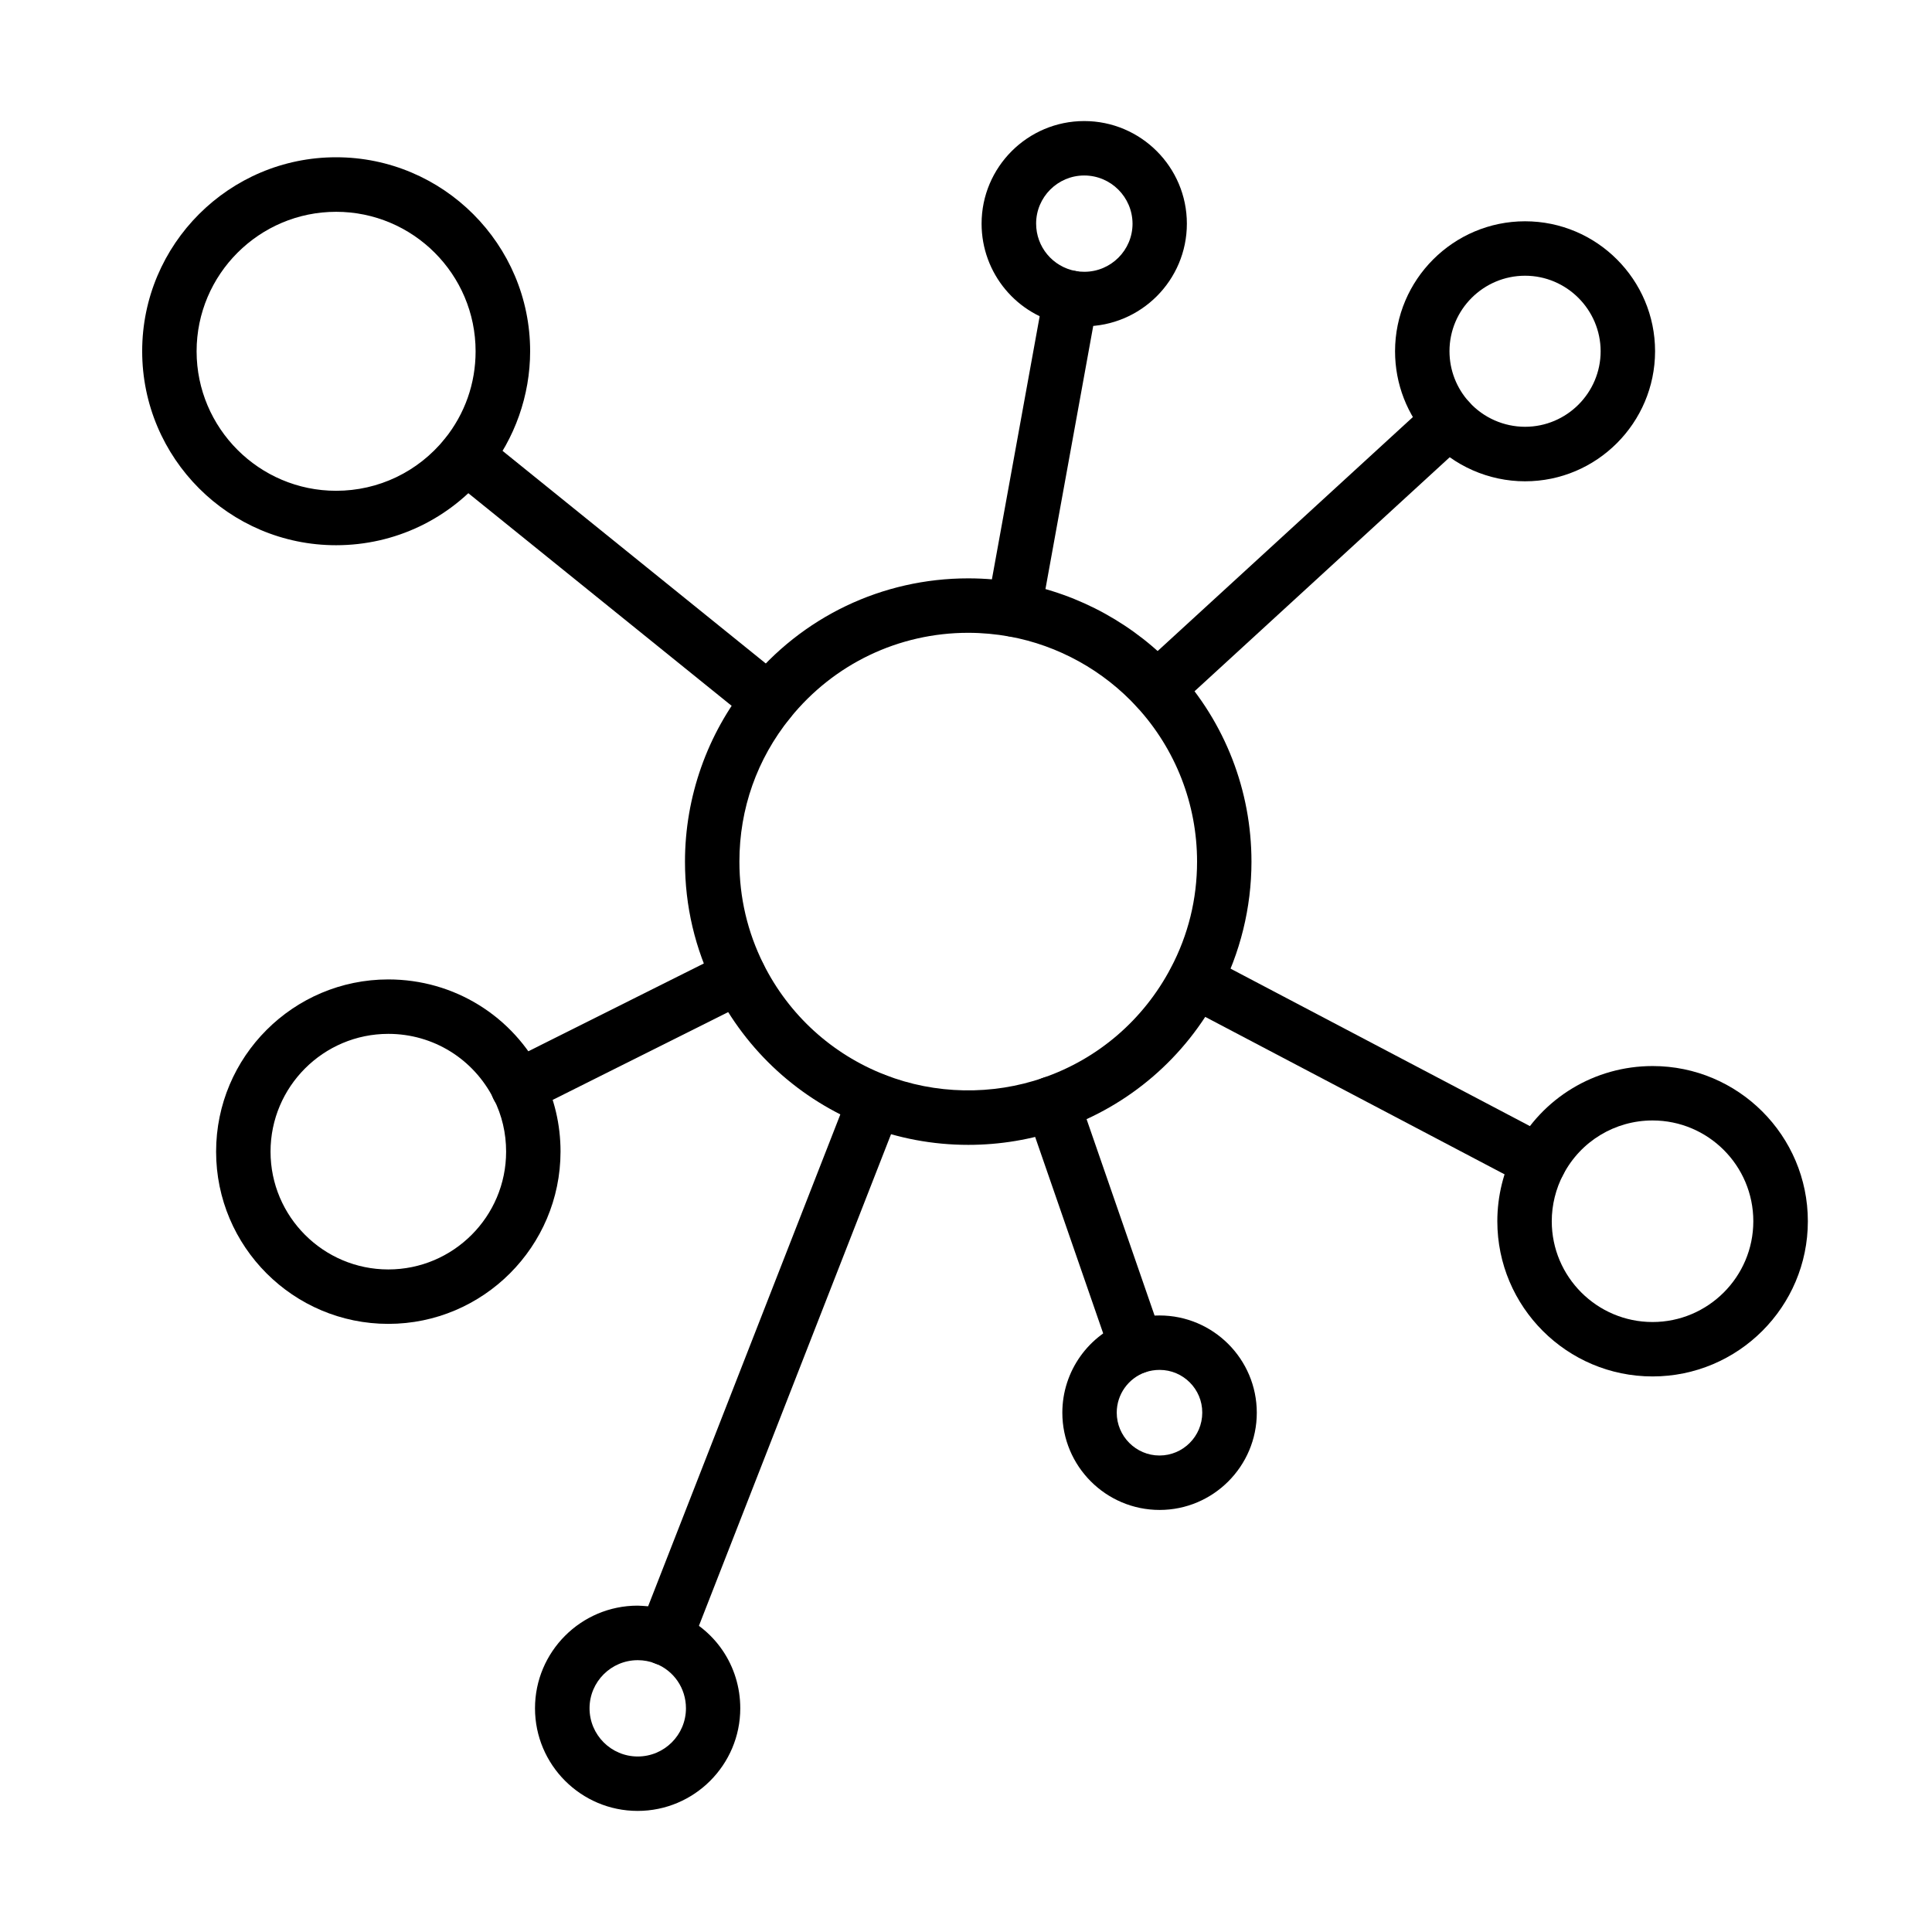 <?xml version="1.0" encoding="UTF-8"?>
<!-- Uploaded to: ICON Repo, www.svgrepo.com, Generator: ICON Repo Mixer Tools -->
<svg fill="#000000" width="800px" height="800px" version="1.1" viewBox="144 144 512 512" xmlns="http://www.w3.org/2000/svg">
 <g>
  <path d="m233.07 288.49c-28.355 0-51.391-23.066-51.391-51.422 0-28.355 23.066-51.391 51.391-51.391 28.355 0 51.422 23.066 51.422 51.391 0 11.707-4.047 23.18-11.391 32.285-9.855 12.168-24.422 19.137-40.031 19.137zm0-88.359c-20.379 0-36.969 16.59-36.969 36.965 0 20.379 16.59 36.969 36.969 36.969 11.242 0 21.707-5.027 28.789-13.758 5.348-6.648 8.18-14.684 8.18-23.211 0-20.402-16.59-36.965-36.969-36.965z"/>
  <path d="m347.78 336.96c-1.59 0-3.18-0.52-4.535-1.59l-80.328-64.859c-3.09-2.516-3.582-7.055-1.066-10.145 2.512-3.094 7.055-3.586 10.145-1.07l80.297 64.859c3.09 2.516 3.582 7.055 1.066 10.145-1.387 1.734-3.469 2.66-5.578 2.66z"/>
  <path d="m548.16 271.55c-9.625 0-18.906-4.074-25.41-11.184-5.836-6.359-9.047-14.625-9.047-23.27 0-18.988 15.465-34.453 34.457-34.453 18.988 0 34.453 15.465 34.453 34.453-0.031 18.992-15.465 34.453-34.453 34.453zm0-54.48c-11.043 0-20.031 8.988-20.031 20 0 5.027 1.879 9.828 5.262 13.527 3.785 4.133 9.16 6.504 14.77 6.504 11.039 0 20.027-8.992 20.027-20.031-0.027-11.012-9.016-20-20.027-20z"/>
  <path d="m450.63 333.7c-1.965 0-3.902-0.781-5.316-2.344-2.688-2.945-2.484-7.484 0.434-10.203l77.43-70.984c2.949-2.691 7.488-2.488 10.207 0.434 2.688 2.945 2.484 7.484-0.434 10.199l-77.434 71.02c-1.418 1.242-3.152 1.879-4.887 1.879z"/>
  <path d="m400.59 447.4c-9.422 0-18.613-1.734-27.281-5.117-17.371-6.793-31.535-19.715-39.887-36.391-5.234-10.465-7.894-21.766-7.894-33.559 0-17.109 5.898-33.844 16.648-47.141 14.336-17.746 35.641-27.922 58.414-27.922 4.539 0 9.078 0.406 13.5 1.215 15.984 2.918 30.84 11.129 41.855 23.152 12.715 13.875 19.707 31.883 19.707 50.727 0 12.141-2.977 24.219-8.582 34.887-8.934 16.965-23.789 29.77-41.855 36.043-7.918 2.715-16.184 4.106-24.625 4.106zm0-135.7c-18.41 0-35.609 8.234-47.199 22.574-8.785 10.895-13.441 24.043-13.441 38.062 0 9.539 2.141 18.645 6.359 27.113 6.734 13.496 18.18 23.934 32.227 29.395 13.297 5.203 28.414 5.492 41.941 0.781 14.598-5.059 26.594-15.406 33.82-29.137 4.594-8.727 6.938-18.207 6.938-28.152 0-15.203-5.668-29.77-15.93-40.957-8.902-9.711-20.898-16.355-33.816-18.699-3.555-0.637-7.227-0.98-10.898-0.98z"/>
  <path d="m581.94 508.77c-22.691 0-41.133-18.441-41.133-41.129 0-6.648 1.621-13.266 4.715-19.105 7.141-13.586 21.102-22.023 36.449-22.023 22.688 0 41.129 18.438 41.129 41.129 0 22.688-18.473 41.129-41.16 41.129zm0-67.836c-9.945 0-19.02 5.492-23.645 14.309-1.996 3.785-3.062 8.09-3.062 12.398 0 14.742 11.992 26.707 26.707 26.707 14.711 0 26.707-11.965 26.707-26.707 0-14.742-11.969-26.707-26.707-26.707z"/>
  <path d="m551.9 459.11c-1.129 0-2.281-0.258-3.352-0.836l-91.223-47.984c-3.523-1.848-4.883-6.211-3.004-9.738 1.848-3.527 6.184-4.883 9.738-3.035l91.219 47.98c3.527 1.852 4.887 6.215 3.008 9.742-1.273 2.484-3.785 3.871-6.387 3.871z"/>
  <path d="m312.98 623.91c-15 0-27.199-12.199-27.199-27.199s12.199-27.199 27.199-27.199c3.613 0.117 6.707 0.609 9.887 1.852 10.52 4.106 17.312 14.047 17.312 25.348 0 15-12.199 27.199-27.199 27.199zm0.055-39.945h-0.027c-7.051 0-12.773 5.723-12.773 12.746 0 7.055 5.723 12.777 12.773 12.777 7.055 0 12.777-5.723 12.777-12.777 0-5.289-3.18-9.973-8.125-11.879-1.5-0.578-3.062-0.867-4.625-0.867z"/>
  <path d="m320.22 585.33c-0.867 0-1.766-0.145-2.633-0.492-3.699-1.445-5.547-5.637-4.102-9.336l55.695-142.52c1.445-3.699 5.637-5.551 9.336-4.106s5.551 5.637 4.106 9.336l-55.699 142.53c-1.098 2.832-3.812 4.594-6.703 4.594z"/>
  <path d="m246.91 494.84c-25.176 0-45.641-20.465-45.641-45.641s20.465-45.641 45.641-45.641c17.398 0 33.035 9.684 40.84 25.234 3.18 6.359 4.797 13.238 4.797 20.406-0.027 25.145-20.492 45.641-45.637 45.641zm0-76.855c-17.199 0-31.215 13.988-31.215 31.215 0 17.195 13.988 31.215 31.215 31.215 17.195 0 31.215-13.988 31.215-31.215 0-4.914-1.098-9.598-3.266-13.934-5.375-10.664-16.07-17.281-27.949-17.281z"/>
  <path d="m281.25 439.27c-2.656 0-5.203-1.473-6.473-3.988-1.793-3.555-0.348-7.891 3.238-9.684l58.066-29.047c1.098-0.664 2.371-1.043 3.727-1.043 3.992 0 7.227 3.18 7.227 7.168v0.059c0 2.746-1.527 5.234-3.984 6.445l-58.594 29.309c-1.012 0.52-2.109 0.781-3.207 0.781z"/>
  <path d="m431.33 230.48c-1.676 0-3.297-0.145-4.887-0.434-12.918-2.34-22.312-13.613-22.312-26.766 0-15 12.199-27.199 27.199-27.199 15.004 0 27.203 12.199 27.203 27.199s-12.199 27.199-27.203 27.199zm0-39.973c-7.023 0-12.746 5.723-12.746 12.746 0 6.184 4.394 11.445 10.465 12.57 0.75 0.145 1.504 0.203 2.312 0.203 7.051 0 12.773-5.723 12.773-12.746-0.027-7.051-5.75-12.773-12.805-12.773z"/>
  <path d="m412.75 312.77c-0.434 0-0.863-0.031-1.297-0.117-3.93-0.723-6.535-4.481-5.812-8.383l15.004-82.633c0.723-3.902 4.453-6.504 8.383-5.812 3.93 0.723 6.531 4.481 5.809 8.383l-15 82.609c-0.637 3.523-3.676 5.953-7.086 5.953z"/>
  <path d="m451.31 544.15c-14.223 0-25.781-11.562-25.781-25.785 0-10.953 6.965-20.75 17.312-24.336 2.719-0.953 5.551-1.418 8.441-1.418 14.219 0 25.781 11.562 25.781 25.785 0 14.191-11.562 25.754-25.754 25.754zm0-37.113c-1.273 0-2.543 0.203-3.731 0.605-4.566 1.59-7.633 5.894-7.633 10.723 0 6.242 5.09 11.359 11.336 11.359 6.242 0 11.328-5.086 11.328-11.359 0.027-6.242-5.059-11.328-11.301-11.328z"/>
  <path d="m445.19 508.04c-3.004 0-5.777-1.879-6.82-4.856l-22.082-63.762c-0.406-0.895-0.637-1.91-0.637-2.977 0-3.992 3.18-7.227 7.168-7.227h0.059c3.066 0 5.809 1.965 6.82 4.856l22.285 64.367c1.301 3.758-0.691 7.863-4.449 9.191-0.75 0.262-1.562 0.406-2.344 0.406z"/>
 </g>
</svg>